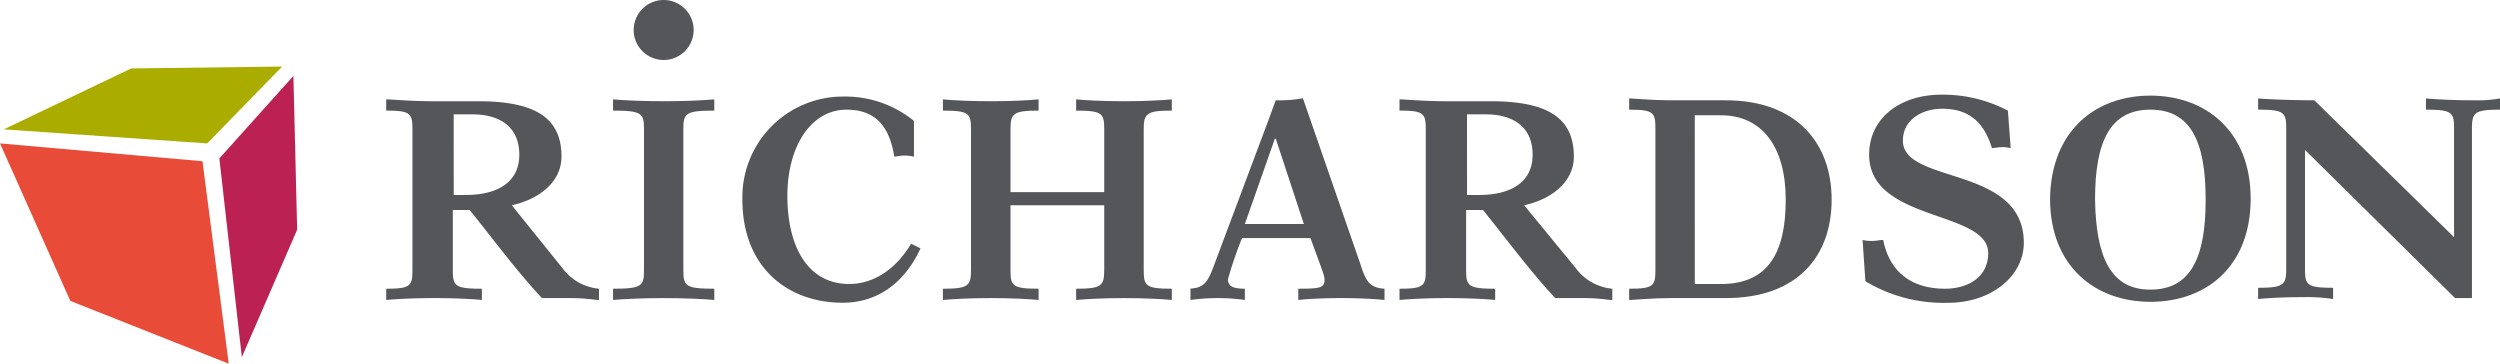 <svg xmlns="http://www.w3.org/2000/svg" id="logo" width="329.24" height="47.898" viewBox="0 0 329.24 47.898"><g id="Groupe_113" data-name="Groupe 113"><g id="Groupe_112" data-name="Groupe 112"><g id="Groupe_98" data-name="Groupe 98" transform="translate(0 8.765)"><g id="Groupe_95" data-name="Groupe 95" transform="translate(0.494)"><path id="Trac&#xE9;_340" data-name="Trac&#xE9; 340" d="M27.189,17.923,37.064,7.8l-19.875.247L.4,16.071Z" transform="translate(-0.4 -7.8)" fill="#aaad00"></path></g><g id="Groupe_96" data-name="Groupe 96" transform="translate(28.887 1.234)"><path id="Trac&#xE9;_341" data-name="Trac&#xE9; 341" d="M23.4,19.664l2.963,26.171,7.284-16.789L33.153,8.8Z" transform="translate(-23.4 -8.8)" fill="#bb2253"></path></g><g id="Groupe_97" data-name="Groupe 97" transform="translate(0 10.123)"><path id="Trac&#xE9;_342" data-name="Trac&#xE9; 342" d="M9.259,36.739l20.863,8.271L26.665,18.346,0,16Z" transform="translate(0 -16)" fill="#e84b37"></path></g></g><g id="Groupe_111" data-name="Groupe 111" transform="translate(50.861)"><g id="Groupe_109" data-name="Groupe 109"><g id="Groupe_99" data-name="Groupe 99" transform="translate(0 13.086)"><path id="Trac&#xE9;_343" data-name="Trac&#xE9; 343" d="M50.088,13.275h2.469c3.7,0,6.172,1.728,6.172,5.308,0,3.7-2.963,5.308-7.037,5.308h-1.6ZM57.742,25.25c3.827-.864,6.543-3.21,6.543-6.419,0-5.185-3.58-7.284-10.987-7.284H47.372c-2.839,0-5.555-.247-6.049-.247H41.2v1.481c3.21,0,3.457.37,3.457,2.469V33.768c0,2.1-.247,2.469-3.457,2.469v1.481c1.358-.123,3.58-.247,6.3-.247s5.061.123,6.3.247V36.237c-3.58,0-3.827-.37-3.827-2.469v-7.9h2.222c3.457,4.321,6.3,8.148,9.506,11.6h3.7c2.1,0,3.21.247,3.7.247h.123V36.237a6.738,6.738,0,0,1-4.815-2.716Z" transform="translate(-41.2 -11.3)" fill="#55565a"></path></g><g id="Groupe_100" data-name="Groupe 100" transform="translate(29.875 13.086)"><path id="Trac&#xE9;_344" data-name="Trac&#xE9; 344" d="M74.659,33.768c0,2.1.247,2.469,4.074,2.469v1.481c-1.358-.123-3.827-.247-6.666-.247s-5.308.123-6.666.247V36.237c3.827,0,4.074-.37,4.074-2.469V15.25c0-2.1-.247-2.469-4.074-2.469V11.3c1.358.123,3.827.247,6.666.247s5.308-.123,6.666-.247v1.481c-3.827,0-4.074.37-4.074,2.469Z" transform="translate(-65.4 -11.3)" fill="#55565a"></path></g><g id="Groupe_101" data-name="Groupe 101" transform="translate(46.911 12.715)"><path id="Trac&#xE9;_345" data-name="Trac&#xE9; 345" d="M101.668,18.9a4.631,4.631,0,0,0-1.234-.123c-.494,0-.864.123-1.234.123-.617-3.827-2.346-6.172-6.3-6.172-4.568,0-7.777,4.691-7.777,11.357,0,6.543,2.592,11.6,8.148,11.6,3.21,0,6.172-1.975,8.148-5.308l1.234.617c-2.1,4.568-5.679,7.16-10.246,7.16-7.284,0-13.209-4.691-13.209-13.579A13.257,13.257,0,0,1,92.533,11a14.306,14.306,0,0,1,9.259,3.21V18.9Z" transform="translate(-79.2 -11)" fill="#55565a"></path></g><g id="Groupe_102" data-name="Groupe 102" transform="translate(73.329 13.086)"><path id="Trac&#xE9;_346" data-name="Trac&#xE9; 346" d="M109.488,33.768c0,2.1.247,2.469,3.7,2.469v1.481c-1.234-.123-3.58-.247-6.3-.247s-4.938.123-6.3.247V36.237c3.333,0,3.7-.37,3.7-2.469V15.25c0-2.1-.247-2.469-3.7-2.469V11.3c1.234.123,3.58.247,6.3.247s4.938-.123,6.3-.247v1.481c-3.333,0-3.7.37-3.7,2.469v8.271h12.345V15.25c0-2.1-.247-2.469-3.7-2.469V11.3c1.234.123,3.58.247,6.3.247s4.938-.123,6.3-.247v1.481c-3.333,0-3.7.37-3.7,2.469V33.768c0,2.1.247,2.469,3.7,2.469v1.481c-1.234-.123-3.58-.247-6.3-.247s-4.938.123-6.3.247V36.237c3.333,0,3.7-.37,3.7-2.469V25.25H109.488Z" transform="translate(-100.6 -11.3)" fill="#55565a"></path></g><g id="Groupe_103" data-name="Groupe 103" transform="translate(105.796 12.962)"><path id="Trac&#xE9;_347" data-name="Trac&#xE9; 347" d="M134.184,27.742l3.95-11.234h.123l3.7,11.234Zm-7.16,8.518v1.481a26.079,26.079,0,0,1,7.16,0V36.26c-1.852,0-2.222-.494-2.222-1.234a49.456,49.456,0,0,1,1.852-5.432h9.012c1.481,4.074,1.852,4.938,1.852,5.432,0,1.111-.494,1.234-3.457,1.234v1.481c1.111-.123,3.21-.247,5.679-.247,2.346,0,4.444.123,5.679.247V36.26c-1.975-.123-2.469-.988-3.21-3.333L141.837,11.2h-.123a16.8,16.8,0,0,1-2.592.247h-.864c-.247.617-.864,2.346-.864,2.346l-7.407,19.752c-.864,2.346-1.6,2.592-3.086,2.716Z" transform="translate(-126.9 -11.2)" fill="#55565a"></path></g><g id="Groupe_104" data-name="Groupe 104" transform="translate(133.449 13.086)"><path id="Trac&#xE9;_348" data-name="Trac&#xE9; 348" d="M158.188,13.275h2.469c3.7,0,6.172,1.728,6.172,5.308,0,3.7-2.963,5.308-7.037,5.308h-1.6Zm7.53,11.975c3.827-.864,6.543-3.21,6.543-6.419,0-5.185-3.58-7.284-10.987-7.284h-5.8c-2.839,0-5.555-.247-6.049-.247H149.3v1.481c3.21,0,3.457.37,3.457,2.469V33.768c0,2.1-.247,2.469-3.457,2.469v1.481c1.358-.123,3.58-.247,6.3-.247s5.061.123,6.3.247V36.237c-3.58,0-3.827-.37-3.827-2.469v-7.9h2.222c3.457,4.321,6.3,8.148,9.506,11.6h3.7c2.1,0,3.21.247,3.7.247h.123V36.237a6.738,6.738,0,0,1-4.815-2.716Z" transform="translate(-149.3 -11.3)" fill="#55565a"></path></g><g id="Groupe_105" data-name="Groupe 105" transform="translate(163.694 12.962)"><path id="Trac&#xE9;_349" data-name="Trac&#xE9; 349" d="M182.441,13.422H185.9c5.432,0,8.518,4.2,8.518,11.11,0,7.037-2.346,11.11-8.518,11.11h-3.457Zm-5.185,20.369c0,2.1-.247,2.469-3.457,2.469v1.481h.123c.37,0,2.963-.247,5.308-.247h7.284c9.506,0,13.95-5.555,13.95-12.962s-4.568-13.086-13.95-13.086h-7.284c-2.346,0-4.938-.247-5.308-.247H173.8v1.481c3.21,0,3.457.37,3.457,2.469Z" transform="translate(-173.8 -11.2)" fill="#55565a"></path></g><g id="Groupe_106" data-name="Groupe 106" transform="translate(194.433 12.468)"><path id="Trac&#xE9;_350" data-name="Trac&#xE9; 350" d="M198.7,29.935a5.064,5.064,0,0,0,1.358.123c.494,0,.864-.123,1.358-.123.864,4.321,3.827,6.419,8.148,6.419,2.963,0,5.679-1.481,5.679-4.691,0-5.679-15.678-4.074-15.678-12.962,0-4.815,4.074-7.9,9.506-7.9a18.394,18.394,0,0,1,8.765,2.1l.37,4.938a4.2,4.2,0,0,0-1.234-.123c-.494,0-.864.123-1.234.123-.988-3.21-2.839-5.185-6.543-5.185-2.716,0-5.185,1.481-5.185,4.2,0,5.8,15.925,3.21,15.925,13.456,0,4.321-4.2,7.9-10,7.9a20.012,20.012,0,0,1-10.864-2.839Z" transform="translate(-198.7 -10.8)" fill="#55565a"></path></g><g id="Groupe_107" data-name="Groupe 107" transform="translate(219.123 12.592)"><path id="Trac&#xE9;_351" data-name="Trac&#xE9; 351" d="M224.626,24.6c0-7.654,1.975-11.851,7.284-11.851s7.284,4.2,7.284,11.851-1.975,11.851-7.284,11.851C226.724,36.454,224.749,32.257,224.626,24.6Zm-5.926-.123c0,8.888,5.926,13.579,13.209,13.579,7.407,0,13.209-4.691,13.209-13.579S239.193,10.9,231.909,10.9,218.823,15.591,218.7,24.479Z" transform="translate(-218.7 -10.9)" fill="#55565a"></path></g><g id="Groupe_108" data-name="Groupe 108" transform="translate(32.591)"><path id="Trac&#xE9;_352" data-name="Trac&#xE9; 352" d="M71.55,8.6A3.95,3.95,0,1,0,67.6,4.65,3.95,3.95,0,0,0,71.55,8.6Z" transform="translate(-67.6 -0.7)" fill="#55565a"></path></g></g><g id="Groupe_110" data-name="Groupe 110" transform="translate(246.528 12.962)"><path id="Trac&#xE9;_353" data-name="Trac&#xE9; 353" d="M266.7,29.471V15.15c0-2.1-.247-2.469-3.7-2.469V11.2c1.234.123,3.58.247,6.3.247a16.709,16.709,0,0,0,3.457-.247v1.481c-3.333,0-3.7.37-3.7,2.469V37.495h-2.222L247.072,17.99V33.668c0,2.1.247,2.469,3.7,2.469v1.481a22.386,22.386,0,0,0-3.95-.247c-2.716,0-4.568.123-5.926.247V36.137c3.333,0,3.7-.37,3.7-2.469V15.15c0-2.1-.247-2.469-3.7-2.469V11.2c1.234.123,4.815.247,7.407.247L266.7,29.471" transform="translate(-240.9 -11.2)" fill="#55565a"></path></g></g></g></g></svg>